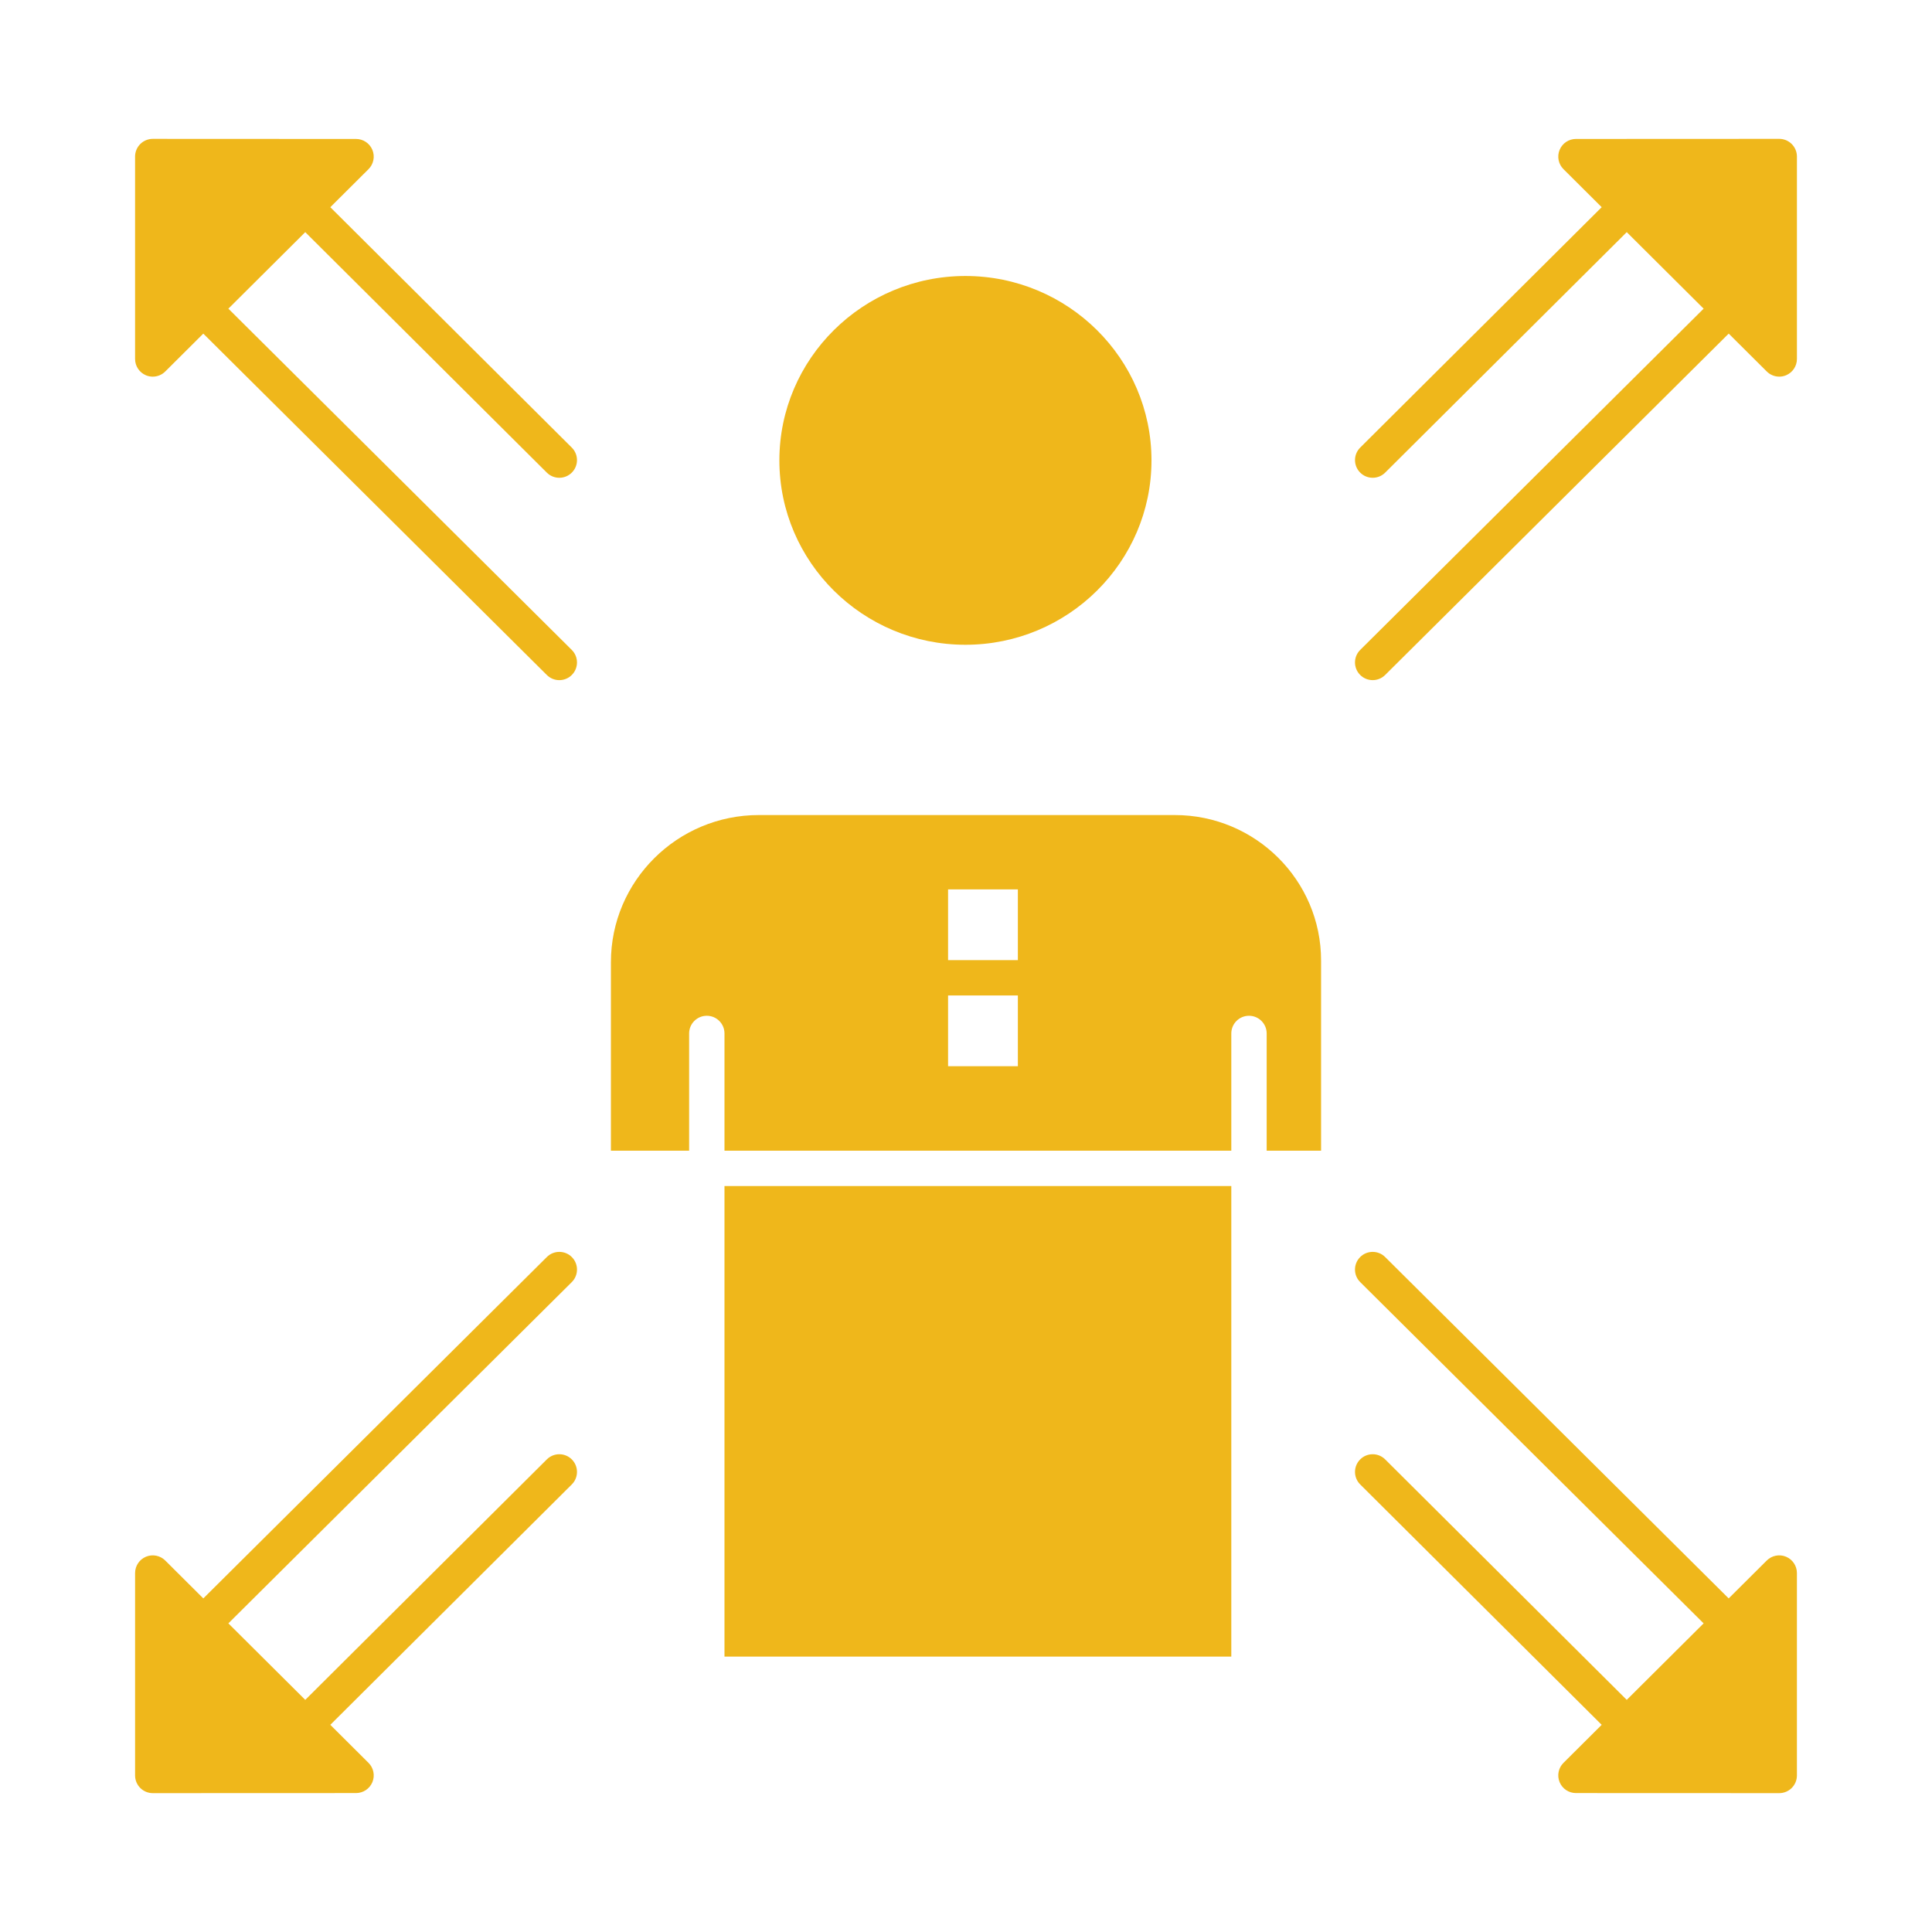<svg height="512px" style="enable-background:new 0 0 512 512;" version="1.1" viewBox="0 0 512 512" width="512px" xml:space="preserve" xmlns="http://www.w3.org/2000/svg" xmlns:xlink="http://www.w3.org/1999/xlink"><g id="C_-_75_x2C__Arrows_x2C__career_x2C__direction_x2C__employee_x2C__human_x2C__person_x2C__ways"><g><path d="M311.336,215.997H201.093c-21.611,0-39.193,17.487-39.193,38.981v49.963h20.725v-31.064c0-2.588,2.098-4.686,4.685-4.686    c2.588,0,4.686,2.098,4.686,4.686v31.064h134.313v-31.064c0-2.588,2.098-4.686,4.686-4.686s4.686,2.098,4.686,4.686v31.064H350.1    V254.55C350.1,233.292,332.71,215.997,311.336,215.997z M269.744,282.551H251.25v-18.737h18.495V282.551z M269.744,254.438H251.25    v-18.737h18.495V254.438z" fill="#efb71b" opacity="1" original-fill="#000000"></path><path d="M255.851,170.87c27.187,0,49.304-21.92,49.304-48.864s-22.117-48.864-49.304-48.864c-27.188,0-49.309,21.92-49.309,48.864    S228.662,170.87,255.851,170.87z" fill="#efb71b" opacity="1" original-fill="#000000"></path><rect height="124.704" width="134.313" x="191.995" y="314.313" fill="#efb71b" opacity="1" original-fill="#000000"></rect><path d="M474.829,38.17c-0.88-0.878-2.069-1.372-3.313-1.372c-0.001,0-0.002,0-0.002,0l-53.873,0.025    c-1.897,0.001-3.606,1.145-4.329,2.898s-0.318,3.77,1.025,5.108l10.127,10.079l-63.993,63.702    c-1.834,1.826-1.841,4.793-0.016,6.626c1.827,1.834,4.792,1.84,6.626,0.016l64.023-63.732L451.479,81.8l-91.008,90.432    c-1.836,1.824-1.845,4.791-0.021,6.626c0.916,0.921,2.119,1.383,3.324,1.383c1.194,0,2.389-0.454,3.303-1.362l91.047-90.47    l10.088,10.041c0.896,0.892,2.092,1.365,3.307,1.365c0.605,0,1.217-0.117,1.797-0.359c1.748-0.727,2.888-2.434,2.888-4.327V41.484    C476.202,40.241,475.708,39.048,474.829,38.17z" fill="#efb71b" opacity="1" original-fill="#000000"></path><path d="M60.521,81.8l20.374-20.278l64.022,63.732c1.834,1.824,4.8,1.817,6.626-0.016c1.826-1.833,1.818-4.801-0.016-6.626    L87.535,54.91l10.126-10.079c1.344-1.338,1.75-3.355,1.026-5.108c-0.723-1.753-2.433-2.897-4.329-2.898l-53.872-0.025    c-0.001,0-0.002,0-0.003,0c-1.242,0-2.433,0.493-3.312,1.372c-0.88,0.878-1.374,2.071-1.374,3.314v53.645    c0,1.893,1.14,3.6,2.887,4.327c0.582,0.242,1.193,0.359,1.797,0.359c1.215,0,2.411-0.473,3.307-1.365l10.087-10.041l91.044,90.47    c0.915,0.908,2.109,1.362,3.303,1.362c1.205,0,2.408-0.461,3.324-1.383c1.824-1.836,1.814-4.803-0.021-6.626L60.521,81.8z" fill="#efb71b" opacity="1" original-fill="#000000"></path><path d="M473.314,412.546c-1.746-0.728-3.762-0.33-5.104,1.006l-10.09,10.043l-91.045-90.472    c-1.835-1.822-4.801-1.814-6.627,0.021c-1.823,1.836-1.814,4.803,0.021,6.627l91.008,90.436l-20.373,20.277l-64.023-63.731    c-1.834-1.825-4.799-1.82-6.626,0.015c-1.825,1.834-1.818,4.801,0.016,6.627l63.993,63.701l-10.127,10.08    c-1.344,1.338-1.748,3.355-1.025,5.108c0.724,1.754,2.432,2.897,4.329,2.898l53.873,0.021c0.001,0,0.001,0,0.002,0    c1.241,0,2.435-0.494,3.313-1.372c0.879-0.879,1.373-2.071,1.373-3.313v-53.645C476.202,414.979,475.063,413.272,473.314,412.546z    " fill="#efb71b" opacity="1" original-fill="#000000"></path><path d="M151.548,333.144c-1.825-1.835-4.791-1.844-6.627-0.021l-91.042,90.472l-10.089-10.043    c-1.342-1.335-3.355-1.732-5.104-1.006c-1.748,0.727-2.887,2.434-2.887,4.327v53.645c0,1.242,0.494,2.435,1.374,3.313    c0.878,0.878,2.07,1.372,3.312,1.372h0.002l53.872-0.021c1.897-0.001,3.606-1.145,4.33-2.898c0.724-1.753,0.318-3.771-1.026-5.108    l-10.127-10.08l63.993-63.701c1.834-1.826,1.841-4.793,0.016-6.627s-4.792-1.839-6.626-0.015l-64.022,63.731l-20.374-20.277    l91.006-90.436C153.362,337.946,153.372,334.979,151.548,333.144z M50.569,433.523L50.569,433.523L50.569,433.523l-5.4-5.376    L50.569,433.523z" fill="#efb71b" opacity="1" original-fill="#000000"></path></g></g><g id="Layer_1"></g></svg>